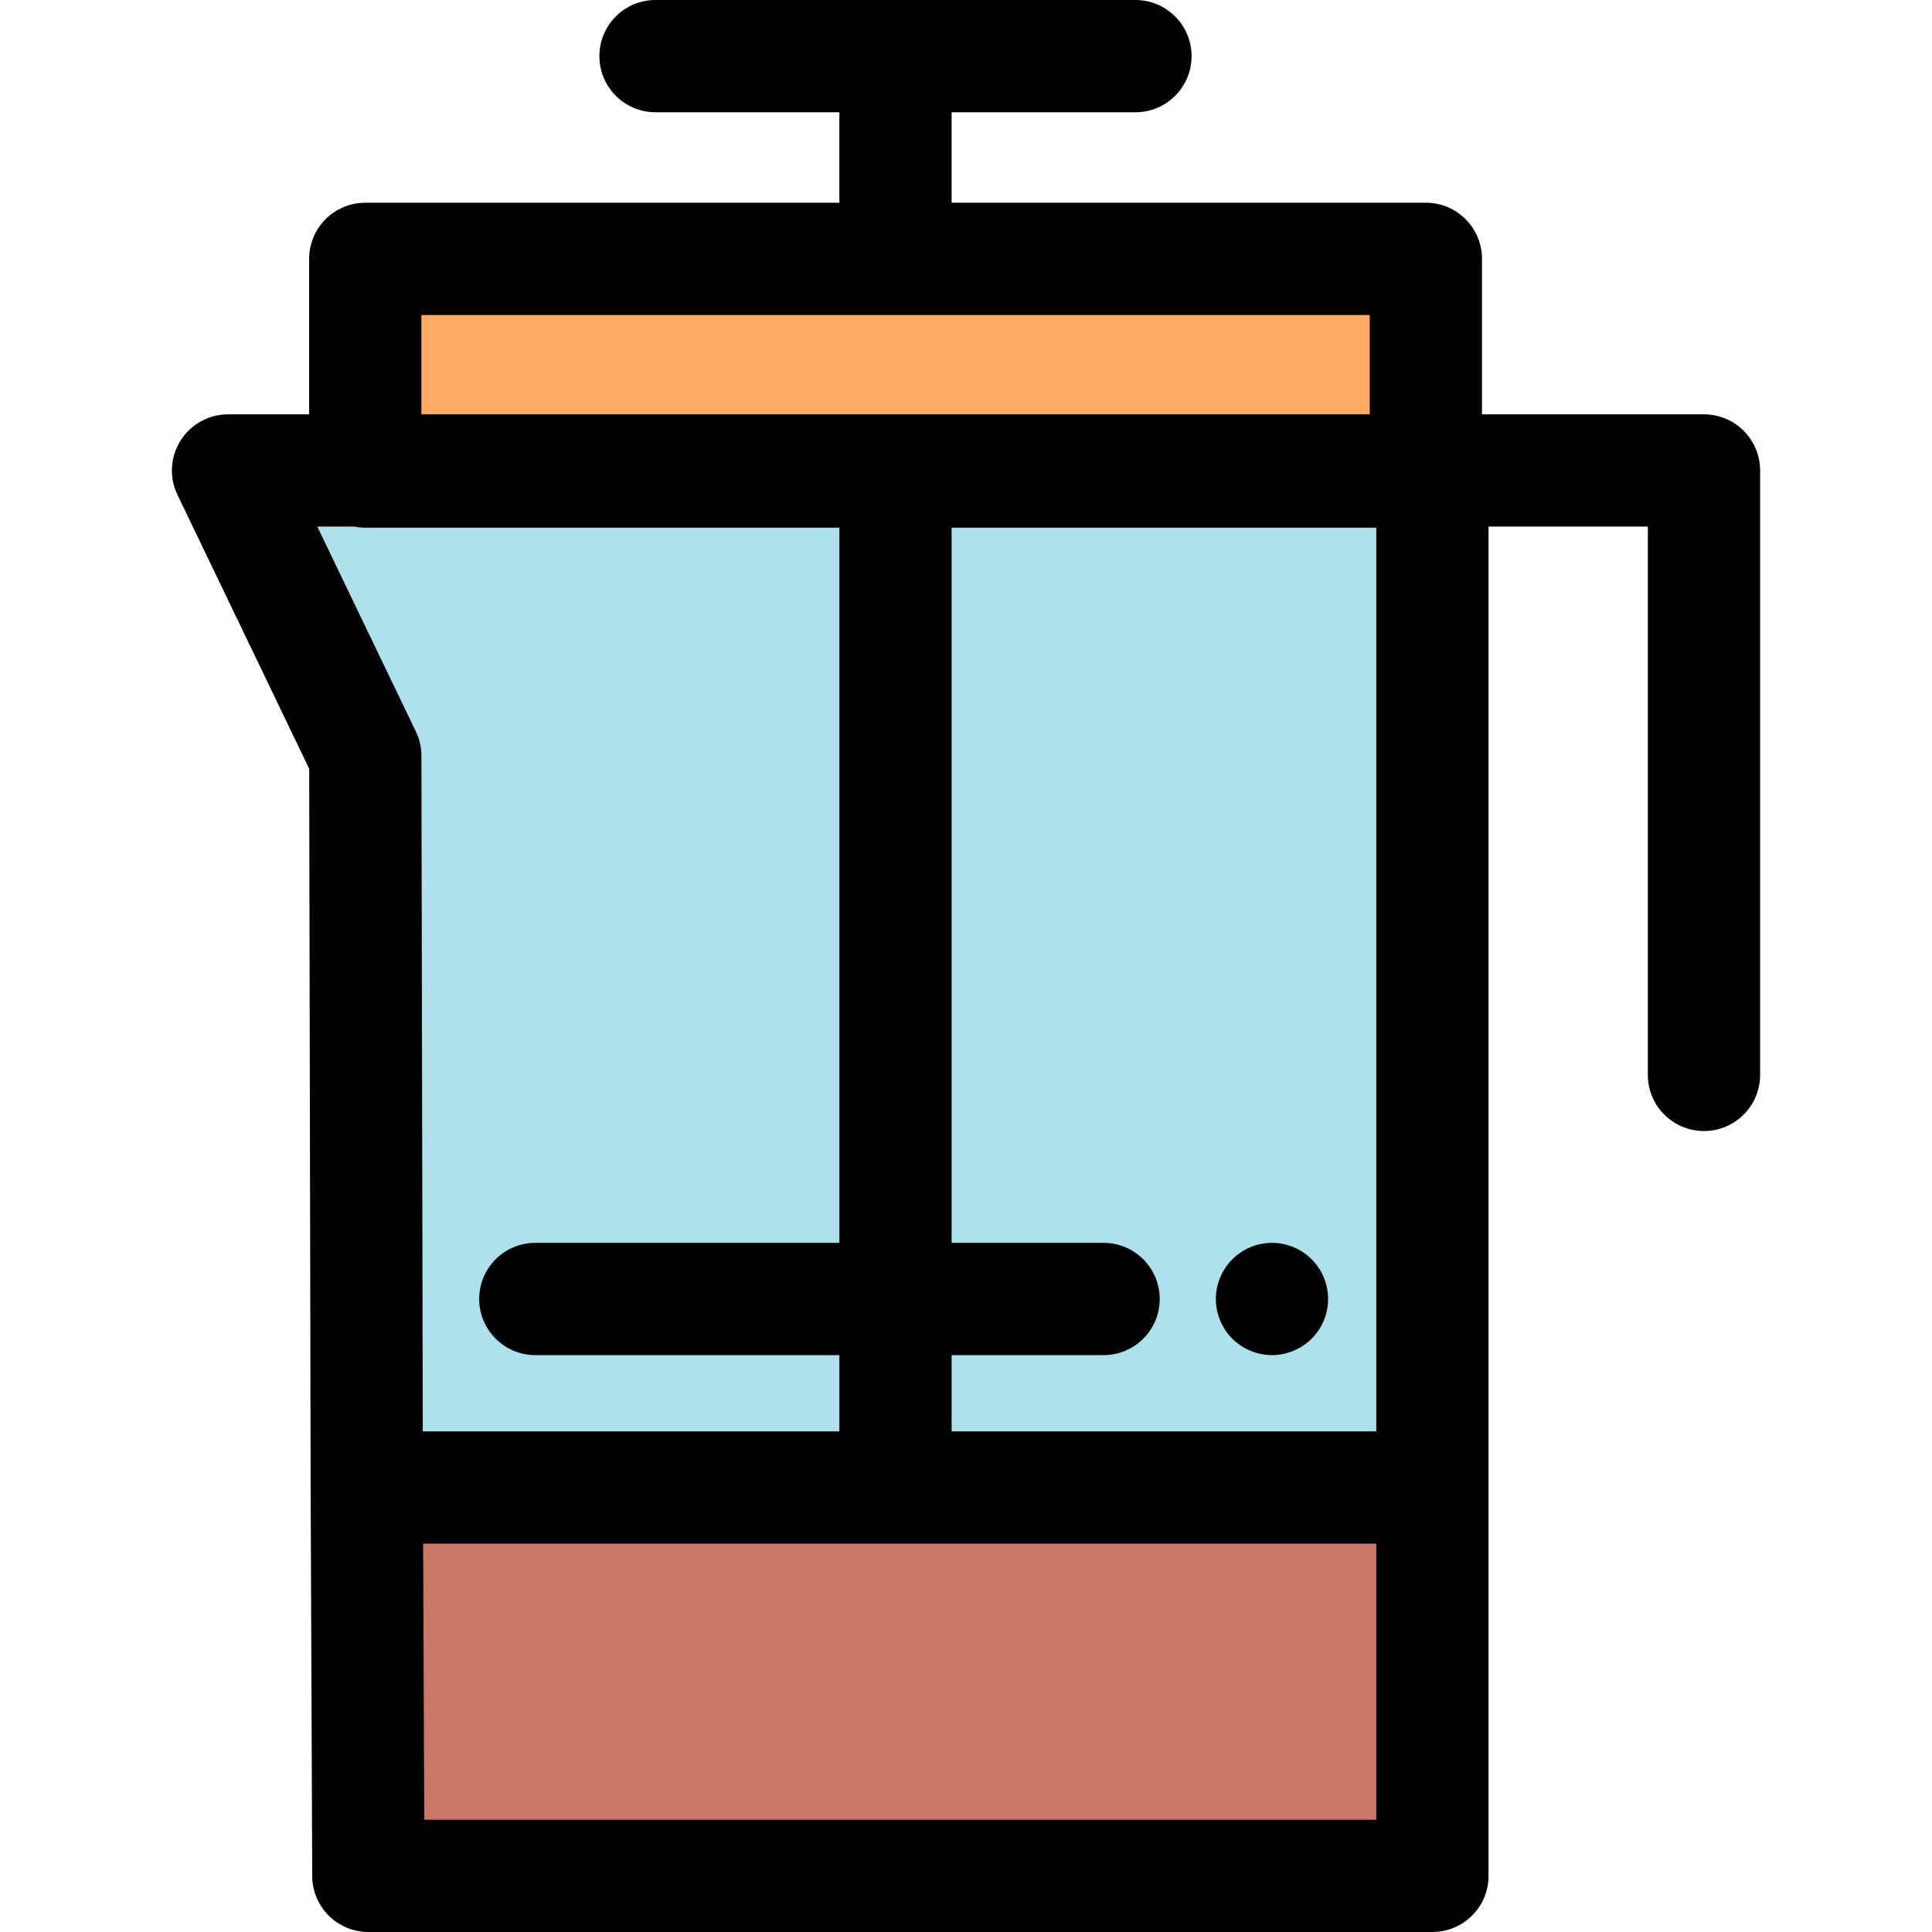 <?xml version="1.0" encoding="iso-8859-1"?>
<!-- Uploaded to: SVG Repo, www.svgrepo.com, Generator: SVG Repo Mixer Tools -->
<svg version="1.1" id="Layer_1" xmlns="http://www.w3.org/2000/svg" xmlns:xlink="http://www.w3.org/1999/xlink" 
	 viewBox="0 0 512 512" xml:space="preserve">
<polygon style="fill:#AFE1ED;" points="379.602,124.679 60.43,124.679 96.806,200.316 97.197,394.2 379.602,394.2 "/>
<polygon style="fill:#C97767;" points="97.197,394.2 97.617,497.125 379.602,497.125 379.602,394.2 "/>
<path d="M337.083,359.121c-0.967,0-1.949-0.103-2.901-0.296c-0.952-0.193-1.889-0.476-2.782-0.848
	c-0.893-0.372-1.769-0.833-2.572-1.368s-1.578-1.16-2.262-1.844c-0.684-0.684-1.309-1.443-1.843-2.261
	c-0.535-0.803-0.997-1.666-1.368-2.573c-0.372-0.892-0.654-1.828-0.848-2.782c-0.193-0.952-0.297-1.934-0.297-2.901
	c0-0.965,0.104-1.949,0.297-2.915c0.193-0.937,0.476-1.874,0.848-2.78c0.372-0.894,0.833-1.757,1.368-2.56
	c0.534-0.818,1.159-1.577,1.843-2.261c0.684-0.699,1.458-1.309,2.262-1.859c0.803-0.535,1.681-0.997,2.572-1.368
	c0.894-0.372,1.83-0.654,2.782-0.848c1.919-0.387,3.897-0.387,5.816,0c0.952,0.193,1.874,0.476,2.782,0.848
	c0.892,0.372,1.755,0.833,2.558,1.368c0.818,0.55,1.578,1.16,2.262,1.859c0.684,0.684,1.309,1.443,1.859,2.261
	c0.534,0.803,0.997,1.666,1.368,2.56c0.372,0.906,0.653,1.843,0.846,2.78c0.195,0.967,0.283,1.95,0.283,2.915
	c0,0.967-0.089,1.95-0.283,2.901c-0.193,0.953-0.475,1.891-0.846,2.782c-0.372,0.907-0.835,1.77-1.368,2.573
	c-0.55,0.818-1.175,1.577-1.859,2.261c-0.684,0.684-1.444,1.309-2.262,1.844c-0.803,0.535-1.666,0.997-2.558,1.368
	c-0.907,0.372-1.83,0.655-2.782,0.848C339.03,359.017,338.05,359.121,337.083,359.121z"/>
<rect x="96.806" y="68.603" style="fill:#FFAB64;" width="281.06" height="56.368"/>
<path d="M451.57,109.803h-58.83V68.598c0-8.214-6.661-14.875-14.875-14.875H252.188V29.75h48.715
	c8.214,0,14.875-6.661,14.875-14.875S309.117,0,300.903,0h-127.18c-8.214,0-14.875,6.661-14.875,14.875s6.661,14.875,14.875,14.875
	h48.715v23.974H96.803c-8.214,0-14.875,6.661-14.875,14.875v41.205H60.43c-5.114,0-9.871,2.628-12.593,6.958
	c-2.722,4.329-3.029,9.755-0.812,14.363l34.913,72.597l0.385,190.511c0,0.004,0,0.009,0,0.015c0,0.006,0,0.01,0,0.016l0.419,102.923
	C82.775,505.378,89.425,512,97.617,512H379.6c8.214,0,14.875-6.661,14.875-14.875V394.202V139.553h42.221v145.305
	c0,8.214,6.661,14.875,14.875,14.875s14.875-6.661,14.875-14.875V124.678C466.445,116.464,459.786,109.803,451.57,109.803z
	 M111.681,200.285c-0.004-2.221-0.507-4.415-1.47-6.416L84.09,139.553h9.802c0.942,0.187,1.914,0.289,2.911,0.289H222.44v189.526
	h-80.574c-8.214,0-14.875,6.661-14.875,14.875s6.661,14.875,14.875,14.875h80.572v20.209H112.042L111.681,200.285z M252.188,359.118
	h40.275c8.214,0,14.875-6.661,14.875-14.875s-6.661-14.875-14.875-14.875h-40.275V139.843h112.537v239.484H252.188V359.118z
	 M362.992,83.473v26.33H111.678v-26.33H362.992z M364.727,482.25H112.431l-0.297-73.174h252.594V482.25z"/>
</svg>